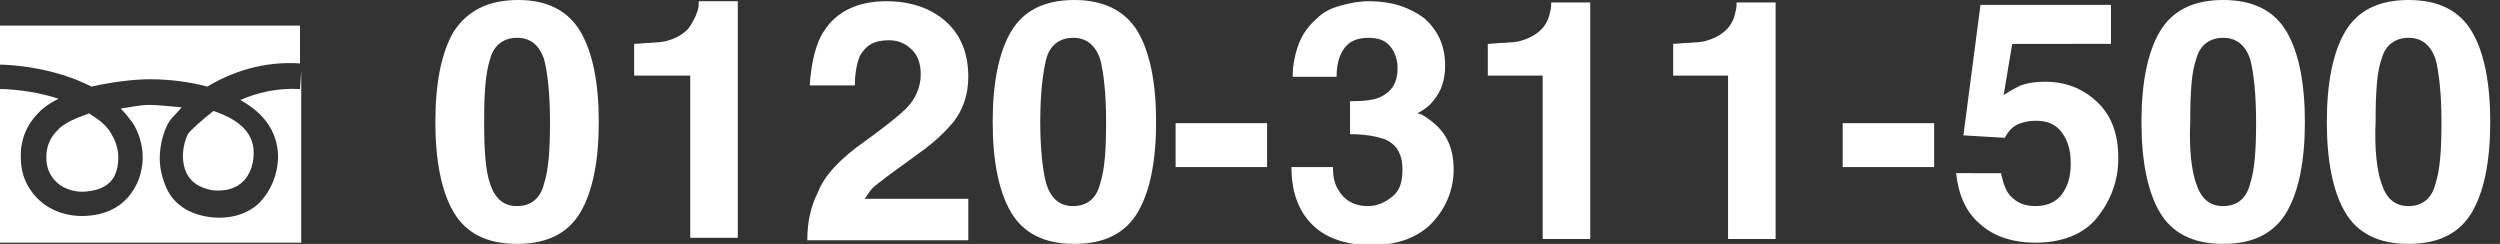 <?xml version="1.0" encoding="utf-8"?>
<!-- Generator: Adobe Illustrator 19.1.1, SVG Export Plug-In . SVG Version: 6.00 Build 0)  -->
<svg version="1.1" id="レイヤー_1" xmlns="http://www.w3.org/2000/svg" xmlns:xlink="http://www.w3.org/1999/xlink" x="0px"
	 y="0px" width="205px" height="20px" viewBox="0 0 205 20" style="enable-background:new 0 0 205 20;" xml:space="preserve">
<rect x="0" y="0" width="205" height="20" fill="#333333" stroke="none"/>
<style type="text/css">
	.st0{fill:#FFFFFF;}
</style>
<g>
	<path class="st0" d="M47.6,2.6c1,1.7,1.5,4.2,1.5,7.4c0,3.2-0.5,5.7-1.5,7.4c-1,1.7-2.7,2.6-5.2,2.6c-2.5,0-4.2-0.9-5.2-2.6
		c-1-1.7-1.5-4.2-1.5-7.4c0-3.2,0.5-5.7,1.5-7.4C38.3,0.9,40,0,42.5,0C44.9,0,46.6,0.9,47.6,2.6z M40.2,15.1
		c0.4,1.2,1.1,1.8,2.2,1.8c1.1,0,1.9-0.6,2.2-1.8c0.4-1.2,0.5-2.9,0.5-5.1c0-2.3-0.2-4.1-0.5-5.2c-0.4-1.1-1.1-1.7-2.2-1.7
		c-1.1,0-1.9,0.6-2.2,1.7C39.8,6,39.7,7.7,39.7,10C39.7,12.2,39.8,14,40.2,15.1z"/>
	<path class="st0" d="M52,6.2V3.6c1.2-0.1,2-0.1,2.5-0.2c0.8-0.2,1.4-0.5,1.9-1C56.7,2,57,1.5,57.2,0.9c0.1-0.3,0.1-0.6,0.1-0.8h3.2
		v19.4h-3.9V6.2H52z"/>
	<path class="st0" d="M67.1,15.7c0.5-1.3,1.8-2.7,3.8-4.1c1.8-1.3,2.9-2.2,3.4-2.7c0.8-0.8,1.2-1.8,1.2-2.8c0-0.8-0.2-1.5-0.7-2
		c-0.5-0.5-1.1-0.8-1.9-0.8c-1.2,0-1.9,0.4-2.4,1.3c-0.2,0.5-0.4,1.3-0.4,2.4h-3.7c0.1-1.6,0.4-3,0.9-4c1-1.9,2.8-2.9,5.4-2.9
		c2,0,3.7,0.6,4.9,1.7c1.2,1.1,1.8,2.6,1.8,4.5c0,1.4-0.4,2.7-1.3,3.8c-0.6,0.7-1.5,1.6-2.8,2.5l-1.5,1.1c-1,0.7-1.6,1.2-2,1.5
		c-0.4,0.3-0.6,0.7-0.9,1.1h8.5v3.4H66.2C66.2,18.1,66.5,16.9,67.1,15.7z"/>
	<path class="st0" d="M93.3,2.6c1,1.7,1.5,4.2,1.5,7.4c0,3.2-0.5,5.7-1.5,7.4c-1,1.7-2.7,2.6-5.2,2.6c-2.5,0-4.2-0.9-5.2-2.6
		c-1-1.7-1.5-4.2-1.5-7.4c0-3.2,0.5-5.7,1.5-7.4c1-1.7,2.7-2.6,5.2-2.6C90.5,0,92.3,0.9,93.3,2.6z M85.8,15.1
		c0.4,1.2,1.1,1.8,2.2,1.8s1.9-0.6,2.2-1.8c0.4-1.2,0.5-2.9,0.5-5.1c0-2.3-0.2-4.1-0.5-5.2c-0.4-1.1-1.1-1.7-2.2-1.7
		s-1.9,0.6-2.2,1.7C85.5,6,85.3,7.7,85.3,10C85.3,12.2,85.5,14,85.8,15.1z"/>
	<path class="st0" d="M96.4,10.1h7.5v3.6h-7.5V10.1z"/>
	<path class="st0" d="M109.3,13.6c0,0.8,0.1,1.4,0.4,1.9c0.5,0.9,1.3,1.4,2.5,1.4c0.7,0,1.4-0.3,2-0.8c0.6-0.5,0.8-1.2,0.8-2.2
		c0-1.3-0.5-2.1-1.5-2.5c-0.6-0.2-1.5-0.4-2.8-0.4V8.3c1.2,0,2.1-0.1,2.6-0.4c0.8-0.4,1.3-1.1,1.3-2.3c0-0.7-0.2-1.3-0.6-1.8
		c-0.4-0.5-1-0.7-1.8-0.7c-0.9,0-1.6,0.3-2,0.9c-0.4,0.6-0.6,1.3-0.6,2.3h-3.6c0-1,0.2-1.9,0.5-2.7c0.3-0.8,0.8-1.5,1.5-2.1
		c0.5-0.5,1.1-0.8,1.8-1c0.7-0.2,1.5-0.4,2.5-0.4c1.8,0,3.3,0.5,4.5,1.4c1.1,1,1.7,2.2,1.7,3.9c0,1.1-0.3,2.1-1,2.9
		c-0.4,0.5-0.9,0.8-1.3,1c0.3,0,0.8,0.3,1.5,0.9c1,0.9,1.5,2.1,1.5,3.7c0,1.6-0.6,3.1-1.7,4.3c-1.1,1.2-2.8,1.9-5,1.9
		c-2.7,0-4.6-0.9-5.7-2.7c-0.6-1-0.9-2.2-0.9-3.7H109.3z"/>
	<path class="st0" d="M122,6.2V3.6c1.2-0.1,2-0.1,2.5-0.2c0.8-0.2,1.4-0.5,1.9-1c0.3-0.3,0.6-0.8,0.7-1.4c0.1-0.3,0.1-0.6,0.1-0.8
		h3.2v19.4h-3.9V6.2H122z"/>
	<path class="st0" d="M137.2,6.2V3.6c1.2-0.1,2-0.1,2.5-0.2c0.8-0.2,1.4-0.5,1.9-1c0.3-0.3,0.6-0.8,0.7-1.4c0.1-0.3,0.1-0.6,0.1-0.8
		h3.2v19.4h-3.9V6.2H137.2z"/>
	<path class="st0" d="M151.1,10.1h7.5v3.6h-7.5V10.1z"/>
	<path class="st0" d="M164.1,14.3c0.2,0.8,0.4,1.5,0.9,1.9c0.4,0.4,1,0.7,1.9,0.7c0.9,0,1.7-0.3,2.2-1c0.5-0.7,0.7-1.5,0.7-2.5
		c0-1-0.2-1.8-0.7-2.5c-0.5-0.7-1.2-1-2.2-1c-0.5,0-0.9,0.1-1.2,0.2c-0.6,0.2-1,0.6-1.3,1.2l-3.4-0.2l1.4-10.7h10.7v3.2H165
		l-0.7,4.2c0.6-0.4,1-0.6,1.4-0.8c0.6-0.2,1.2-0.3,2-0.3c1.6,0,3,0.5,4.2,1.6c1.2,1.1,1.8,2.6,1.8,4.7c0,1.8-0.6,3.4-1.7,4.8
		c-1.1,1.4-2.9,2.1-5.1,2.1c-1.8,0-3.4-0.5-4.5-1.5c-1.2-1-1.8-2.4-2-4.2H164.1z"/>
	<path class="st0" d="M187.5,2.6c1,1.7,1.5,4.2,1.5,7.4c0,3.2-0.5,5.7-1.5,7.4c-1,1.7-2.7,2.6-5.2,2.6c-2.5,0-4.2-0.9-5.2-2.6
		c-1-1.7-1.5-4.2-1.5-7.4c0-3.2,0.5-5.7,1.5-7.4c1-1.7,2.7-2.6,5.2-2.6C184.8,0,186.5,0.9,187.5,2.6z M180.1,15.1
		c0.4,1.2,1.1,1.8,2.2,1.8c1.1,0,1.9-0.6,2.2-1.8c0.4-1.2,0.5-2.9,0.5-5.1c0-2.3-0.2-4.1-0.5-5.2c-0.4-1.1-1.1-1.7-2.2-1.7
		c-1.1,0-1.9,0.6-2.2,1.7c-0.4,1.1-0.5,2.8-0.5,5.2C179.5,12.2,179.7,14,180.1,15.1z"/>
	<path class="st0" d="M202.7,2.6c1,1.7,1.5,4.2,1.5,7.4c0,3.2-0.5,5.7-1.5,7.4c-1,1.7-2.7,2.6-5.2,2.6c-2.5,0-4.2-0.9-5.2-2.6
		c-1-1.7-1.5-4.2-1.5-7.4c0-3.2,0.5-5.7,1.5-7.4c1-1.7,2.7-2.6,5.2-2.6C200,0,201.7,0.9,202.7,2.6z M195.3,15.1
		c0.4,1.2,1.1,1.8,2.2,1.8c1.1,0,1.9-0.6,2.2-1.8c0.4-1.2,0.5-2.9,0.5-5.1c0-2.3-0.2-4.1-0.5-5.2c-0.4-1.1-1.1-1.7-2.2-1.7
		c-1.1,0-1.9,0.6-2.2,1.7c-0.4,1.1-0.5,2.8-0.5,5.2C194.7,12.2,194.9,14,195.3,15.1z"/>
</g>
<g>
	<path class="st0" d="M7.5,7.1c1.8-0.4,3.5-0.6,4.8-0.6c1.6,0,3.2,0.2,4.7,0.6c2-1.2,4.6-2.1,7.6-1.9V2.1H0v3.2
		C0.8,5.3,4.4,5.5,7.5,7.1z"/>
	<path class="st0" d="M15.4,11c-0.2,0.4-0.4,1.1-0.4,1.8c0,0.5,0.1,1,0.3,1.4c0.4,0.8,1.1,1.2,2.1,1.4c1,0.1,1.8-0.1,2.4-0.6
		c0.6-0.5,1-1.4,1-2.4c0,0,0,0,0-0.1c0-1.8-1.5-2.8-3.3-3.4C16.5,9.9,15.7,10.6,15.4,11z"/>
	<path class="st0" d="M24.6,7.3c-1.9-0.1-3.5,0.3-4.9,0.9c1.8,1,3,2.4,3.1,4.5c0,0,0,0.1,0,0.1c0,1.5-0.6,2.9-1.6,3.9
		c-1,0.9-2.4,1.3-4,1.1c-2.2-0.3-3.2-1.5-3.6-2.5c-0.3-0.7-0.5-1.5-0.5-2.3c0-1.1,0.3-2.2,0.7-2.9c0.2-0.4,0.7-0.8,1.1-1.3
		c-1.1-0.1-2.1-0.2-2.6-0.2c-0.9,0-1.6,0.2-2.4,0.3c0.4,0.4,0.7,0.8,1,1.2c0.5,0.8,0.8,1.8,0.8,2.8c0,0.8-0.2,1.7-0.6,2.4
		c-0.8,1.5-2.2,2.3-4,2.4c-1.5,0.1-3-0.4-4-1.4c-0.9-0.9-1.4-2-1.4-3.5c0,0,0,0,0,0c0-1.4,0.5-2.6,1.5-3.6c0.5-0.5,1-0.8,1.6-1.1
		C2.7,7.4,0.6,7.3,0,7.3v12.6h24.7V5.8L24.6,7.3z"/>
	<path class="st0" d="M7.3,9.3c-1.1,0.4-2.1,0.8-2.6,1.4c-0.6,0.6-0.9,1.3-0.9,2.2c0,0,0,0,0,0c0,0.9,0.3,1.5,0.8,2
		c0.7,0.7,1.8,0.9,2.5,0.8c1.1-0.1,1.9-0.5,2.3-1.3c0.2-0.4,0.3-0.9,0.3-1.5c0-0.6-0.2-1.3-0.5-1.8C8.8,10.3,8.1,9.8,7.3,9.3z"/>
</g>
</svg>
